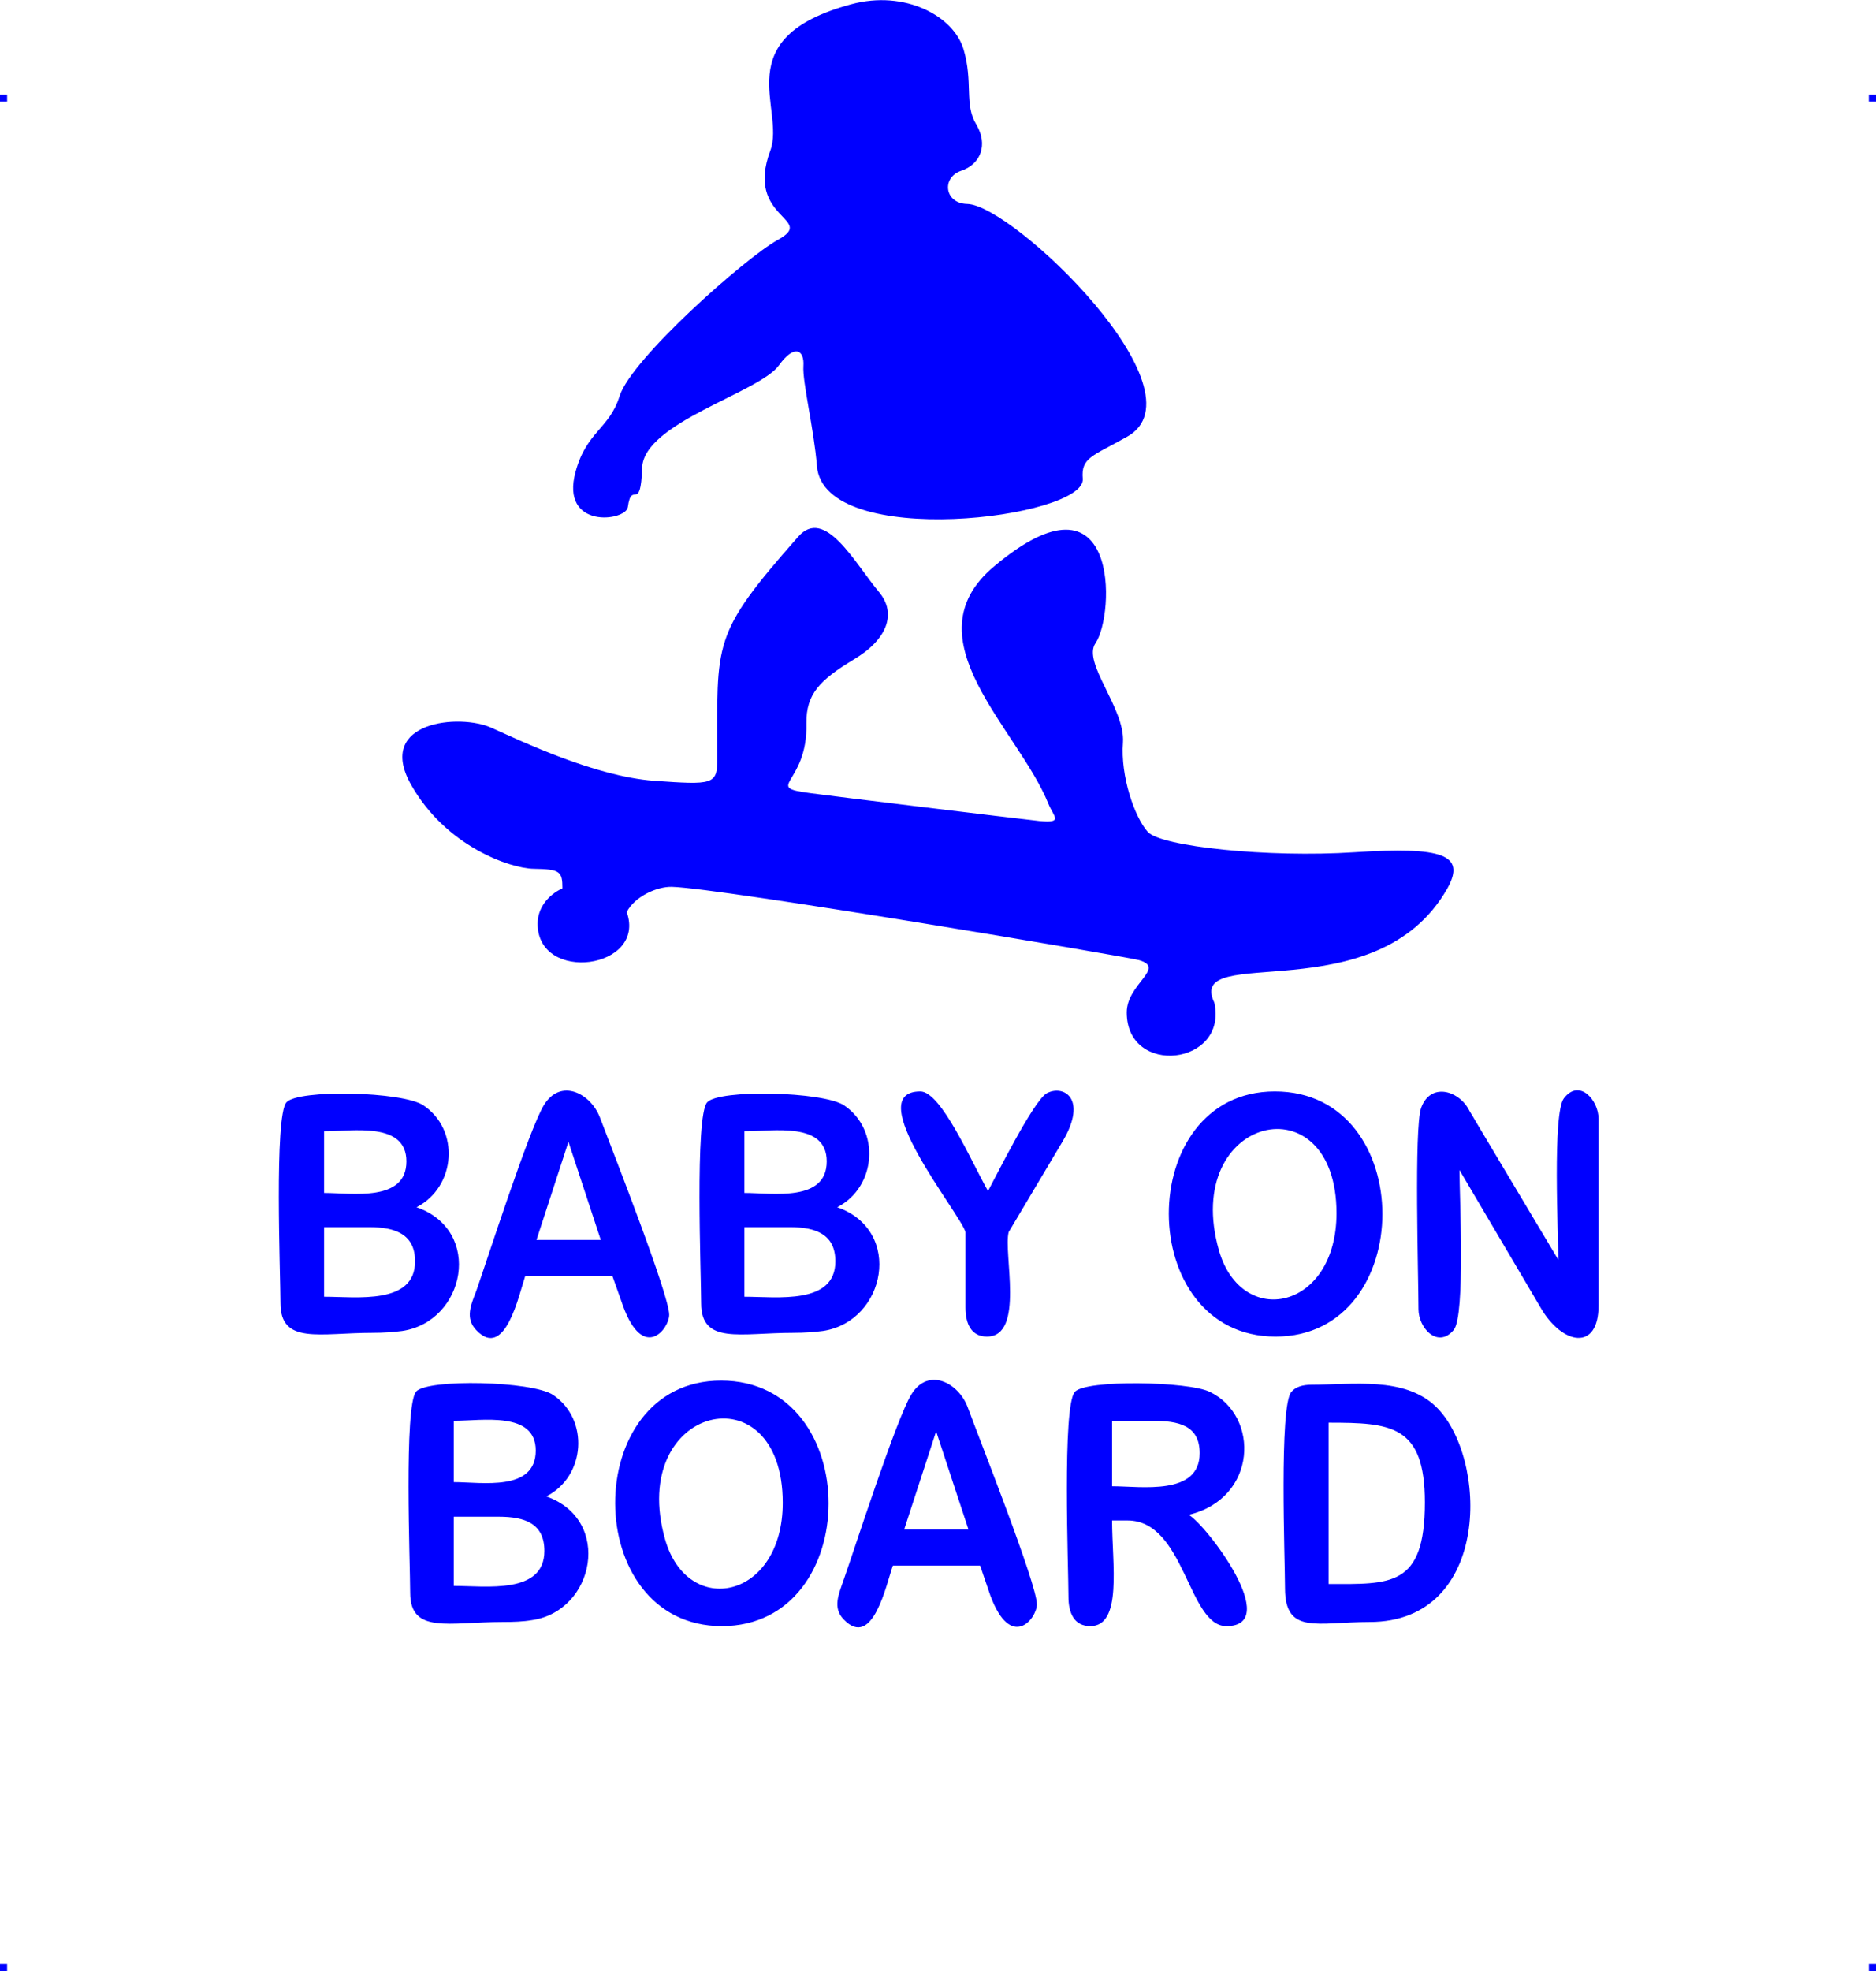 <?xml version="1.0" encoding="UTF-8"?>
<!DOCTYPE svg PUBLIC "-//W3C//DTD SVG 1.1//EN" "http://www.w3.org/Graphics/SVG/1.1/DTD/svg11.dtd">
<!-- Creator: CorelDRAW 2019 (64-Bit) -->
<svg xmlns="http://www.w3.org/2000/svg" xml:space="preserve" width="4.993in" height="5.245in" version="1.1" style="shape-rendering:geometricPrecision; text-rendering:geometricPrecision; image-rendering:optimizeQuality; fill-rule:evenodd; clip-rule:evenodd"
viewBox="0 0 12578 13210.86"
 xmlns:xlink="http://www.w3.org/1999/xlink"
 xmlns:xodm="http://www.corel.com/coreldraw/odm/2003">
 <defs>
  <style type="text/css">
   <![CDATA[
    .fil0 {fill:blue}
   ]]>
  </style>
 </defs>
 <g id="Layer_x0020_1">
  <g id="_2725128638176">
   <g id="_811384560">
    <rect class="fil0" y="632.59" width="47.78" height="48.06"/>
    <rect class="fil0" x="12530.22" y="632.59" width="47.78" height="48.06"/>
    <rect class="fil0" y="13162.8" width="47.78" height="48.06"/>
    <rect class="fil0" x="12530.22" y="13162.8" width="47.78" height="48.06"/>
   </g>
   <path class="fil0" d="M8141.73 6719.99c93.26,420.95 -587.31,499.09 -587.31,65.53 0,-191.57 264.67,-297.44 83.19,-350.37 -90.74,-25.21 -2813.05,-483.96 -3133.18,-491.52 -100.83,-2.52 -249.55,65.53 -302.48,168.89 136.11,383.13 -597.4,481.44 -597.4,78.14 0,-103.35 68.06,-191.57 166.36,-236.94 0,-113.43 -15.12,-128.56 -194.09,-131.08 -153.76,-2.52 -589.83,-148.72 -824.25,-569.67 -231.9,-420.95 332.73,-471.36 541.94,-375.58 209.21,93.26 693.18,325.16 1088.92,355.41 398.26,27.73 425.99,27.73 425.99,-148.72 0,-786.45 -42.85,-824.25 541.94,-1487.2 178.97,-204.17 378.1,173.93 541.94,370.53 120.99,143.68 55.46,320.13 -171.41,453.72 -224.34,136.11 -317.61,229.38 -315.09,425.99 10.09,413.39 -297.44,425.99 27.73,468.84 126.04,17.64 1371.24,168.89 1535.08,186.53 161.32,15.12 95.79,-27.73 60.49,-113.43 -204.17,-506.66 -942.72,-1109.1 -365.5,-1593.06 844.43,-710.83 811.65,322.64 680.58,514.21 -90.74,131.08 199.14,436.08 184.01,665.45 -17.64,226.86 78.14,501.61 166.36,599.92 90.74,98.31 804.09,173.93 1388.89,136.11 587.31,-37.81 746.12,15.12 620.08,241.99 -476.41,841.89 -1759.42,357.93 -1562.82,766.27l0.02 0.03zm652.86 2561c274.75,0 617.56,-55.46 829.3,143.68 355.41,337.77 378.1,1446.86 -441.12,1446.86 -350.37,0 -567.15,88.22 -567.15,-226.86 0,-184.01 -40.33,-1225.05 42.85,-1315.79 27.73,-32.77 73.1,-47.89 136.11,-47.89l0 -0.01zm113.43 254.58l0 1081.37c413.39,0 645.29,22.69 645.29,-546.98 0,-519.25 -226.86,-534.38 -645.29,-534.38l0 -0.01zm-1348.56 655.38l-103.35 0c0,292.4 70.58,708.3 -146.2,708.3 -108.38,0 -146.2,-88.22 -146.2,-196.61 0,-189.05 -42.85,-1280.49 42.85,-1373.76 73.1,-83.19 761.24,-70.58 904.92,0 335.25,161.32 320.13,713.35 -141.16,824.25 123.51,73.1 630.17,746.12 252.06,746.12 -257.11,0 -277.27,-708.3 -662.93,-708.3zm166.36 -667.98l-269.71 0 0 438.6c194.09,0 587.31,65.53 587.31,-221.82 0,-186.53 -141.16,-216.78 -317.61,-216.78zm-1086.41 1169.59l-68.06 -199.14 -584.79 0c-42.85,118.47 -133.59,567.15 -330.21,360.46 -75.62,-78.14 -32.77,-168.89 0,-264.67 70.58,-199.14 352.89,-1078.85 453.72,-1242.69 113.43,-186.53 317.6,-78.14 378.09,85.7 80.67,219.3 463.81,1184.71 463.81,1320.83 0,95.79 -173.93,315.09 -312.56,-60.49zm-577.22 -441.12l431.02 0 -216.77 -657.89 -214.26 657.89 0.01 0zm-1227.57 -998.18c962.9,0 957.85,1645.99 5.04,1645.99 -950.29,0 -955.33,-1645.99 -5.04,-1645.99zm413.39 819.22c0,-899.87 -1043.55,-655.38 -788.97,244.51 151.24,531.86 788.97,403.31 788.97,-244.51zm-1880.41 799.05c-355.41,0 -617.56,83.19 -617.56,-196.61 0,-186.53 -42.85,-1255.29 40.33,-1348.56 78.14,-85.7 776.37,-70.58 917.53,22.69 244.51,163.84 219.3,546.98 -45.37,680.58 446.15,156.28 325.16,768.8 -95.79,829.3 -57.98,10.09 -123.51,12.6 -199.14,12.6l0 -0.01zm-22.69 -705.78l-302.48 0 0 463.81c216.78,0 607.48,57.98 607.48,-234.42 0,-184.01 -131.08,-229.38 -305,-229.38l0.01 0zm-302.48 -642.77l0 410.87c186.53,0 549.51,65.53 549.51,-211.73 0,-264.67 -357.93,-199.14 -549.51,-199.14zm6846.12 -2016.53l559.59 937.69c0,-166.36 -40.33,-985.58 37.81,-1083.89 103.35,-133.59 231.9,12.6 231.9,138.63l0 1250.25c0,310.04 -241.99,264.67 -385.66,20.16l-546.98 -927.6c0,166.36 40.33,972.97 -37.81,1071.28 -105.87,128.56 -236.94,-10.09 -236.94,-138.63 0,-211.73 -30.25,-1217.48 17.64,-1348.56 60.49,-168.89 241.99,-120.99 315.09,2.52 12.6,25.21 30.25,50.41 45.37,78.14l-0.01 0.01zm-1341 -191.58c962.9,0 957.85,1643.47 5.04,1643.47 -952.81,0 -955.33,-1643.47 -5.04,-1643.47zm413.39 816.7c0,-899.87 -1043.55,-655.38 -788.97,247.03 151.24,531.86 788.97,403.31 788.97,-247.03zm-2487.89 632.69l0 -506.66c-35.29,-126.04 -708.29,-942.73 -302.47,-942.73 138.63,0 340.28,466.32 453.71,667.98 42.85,-78.14 302.48,-602.44 393.23,-655.38 110.91,-60.49 277.27,32.77 108.38,320.13l-362.98 610c-37.81,138.63 110.91,700.75 -146.2,700.75 -105.87,0 -143.68,-88.22 -143.68,-194.09l0.01 -0.01zm-1154.46 168.89c-357.93,0 -617.56,80.67 -617.56,-199.14 0,-186.53 -42.85,-1255.29 40.33,-1346.04 78.14,-88.22 776.37,-73.1 917.53,20.16 244.51,163.84 219.3,546.98 -45.37,683.1 446.15,156.28 325.16,766.28 -95.79,829.3 -57.98,7.57 -123.51,12.6 -199.14,12.6zm-22.69 -708.3l-305 0 0 466.32c219.3,0 610,55.46 610,-236.94 0,-181.48 -131.08,-229.38 -305,-229.38zm-305 -642.77l0 413.39c189.05,0 552.03,63.01 552.03,-211.73 0,-267.19 -357.93,-201.66 -552.03,-201.66zm-814.17 1169.59l-70.58 -199.14 -584.8 0c-40.33,118.47 -133.59,567.15 -327.68,362.98 -78.14,-80.67 -35.29,-171.41 0,-264.67 70.58,-199.14 352.89,-1081.37 453.72,-1245.21 113.43,-184.01 315.09,-75.62 375.58,85.7 83.19,219.3 463.81,1187.23 463.81,1320.83 0,95.79 -173.93,315.09 -310.04,-60.49l-0.01 0zm-579.76 -441.13l431.03 0 -216.78 -657.89 -214.26 657.89 0.01 0zm-1099.01 622.61c-355.41,0 -617.56,80.67 -617.56,-199.14 0,-186.53 -42.85,-1255.29 40.33,-1346.04 78.14,-88.22 778.88,-73.1 917.53,20.16 247.03,163.84 219.3,546.98 -45.37,683.1 448.68,156.28 327.68,766.28 -95.79,829.3 -57.98,7.57 -123.51,12.6 -199.14,12.6zm-22.68 -708.3l-302.48 0 0 466.32c219.3,0 610,55.46 610,-236.94 0,-181.48 -131.08,-229.38 -307.52,-229.38zm-302.48 -642.77l0 413.39c186.53,0 552.03,63.01 552.03,-211.73 0,-267.19 -360.46,-201.66 -552.03,-201.66zm1686.32 -4421.24c73.1,-269.71 226.86,-287.36 294.92,-506.66 80.67,-252.06 841.9,-925.08 1058.68,-1046.07 269.71,-146.2 -221.82,-136.11 -47.89,-599.92 103.35,-279.79 -297.44,-753.67 541.94,-980.54 362.98,-98.31 688.14,80.67 753.66,302.48 65.53,221.82 2.52,368.02 85.7,504.13 80.67,136.11 27.73,267.19 -103.35,310.04 -131.07,45.37 -110.9,219.3 42.85,221.82 307.52,7.57 1608.19,1260.33 1071.28,1560.3 -231.9,131.08 -310.04,138.63 -297.44,282.31 22.69,262.15 -1736.73,483.97 -1782.1,-85.7 -20.16,-249.55 -98.31,-564.63 -90.74,-670.5 7.57,-108.38 -60.49,-148.72 -163.84,-5.04 -131.08,184.01 -907.44,383.14 -917.53,688.14 -10.09,307.52 -70.58,78.14 -95.79,262.15 -12.6,95.79 -456.24,151.24 -350.37,-236.94l0.01 0z"/>
  </g>
 </g>
</svg>
